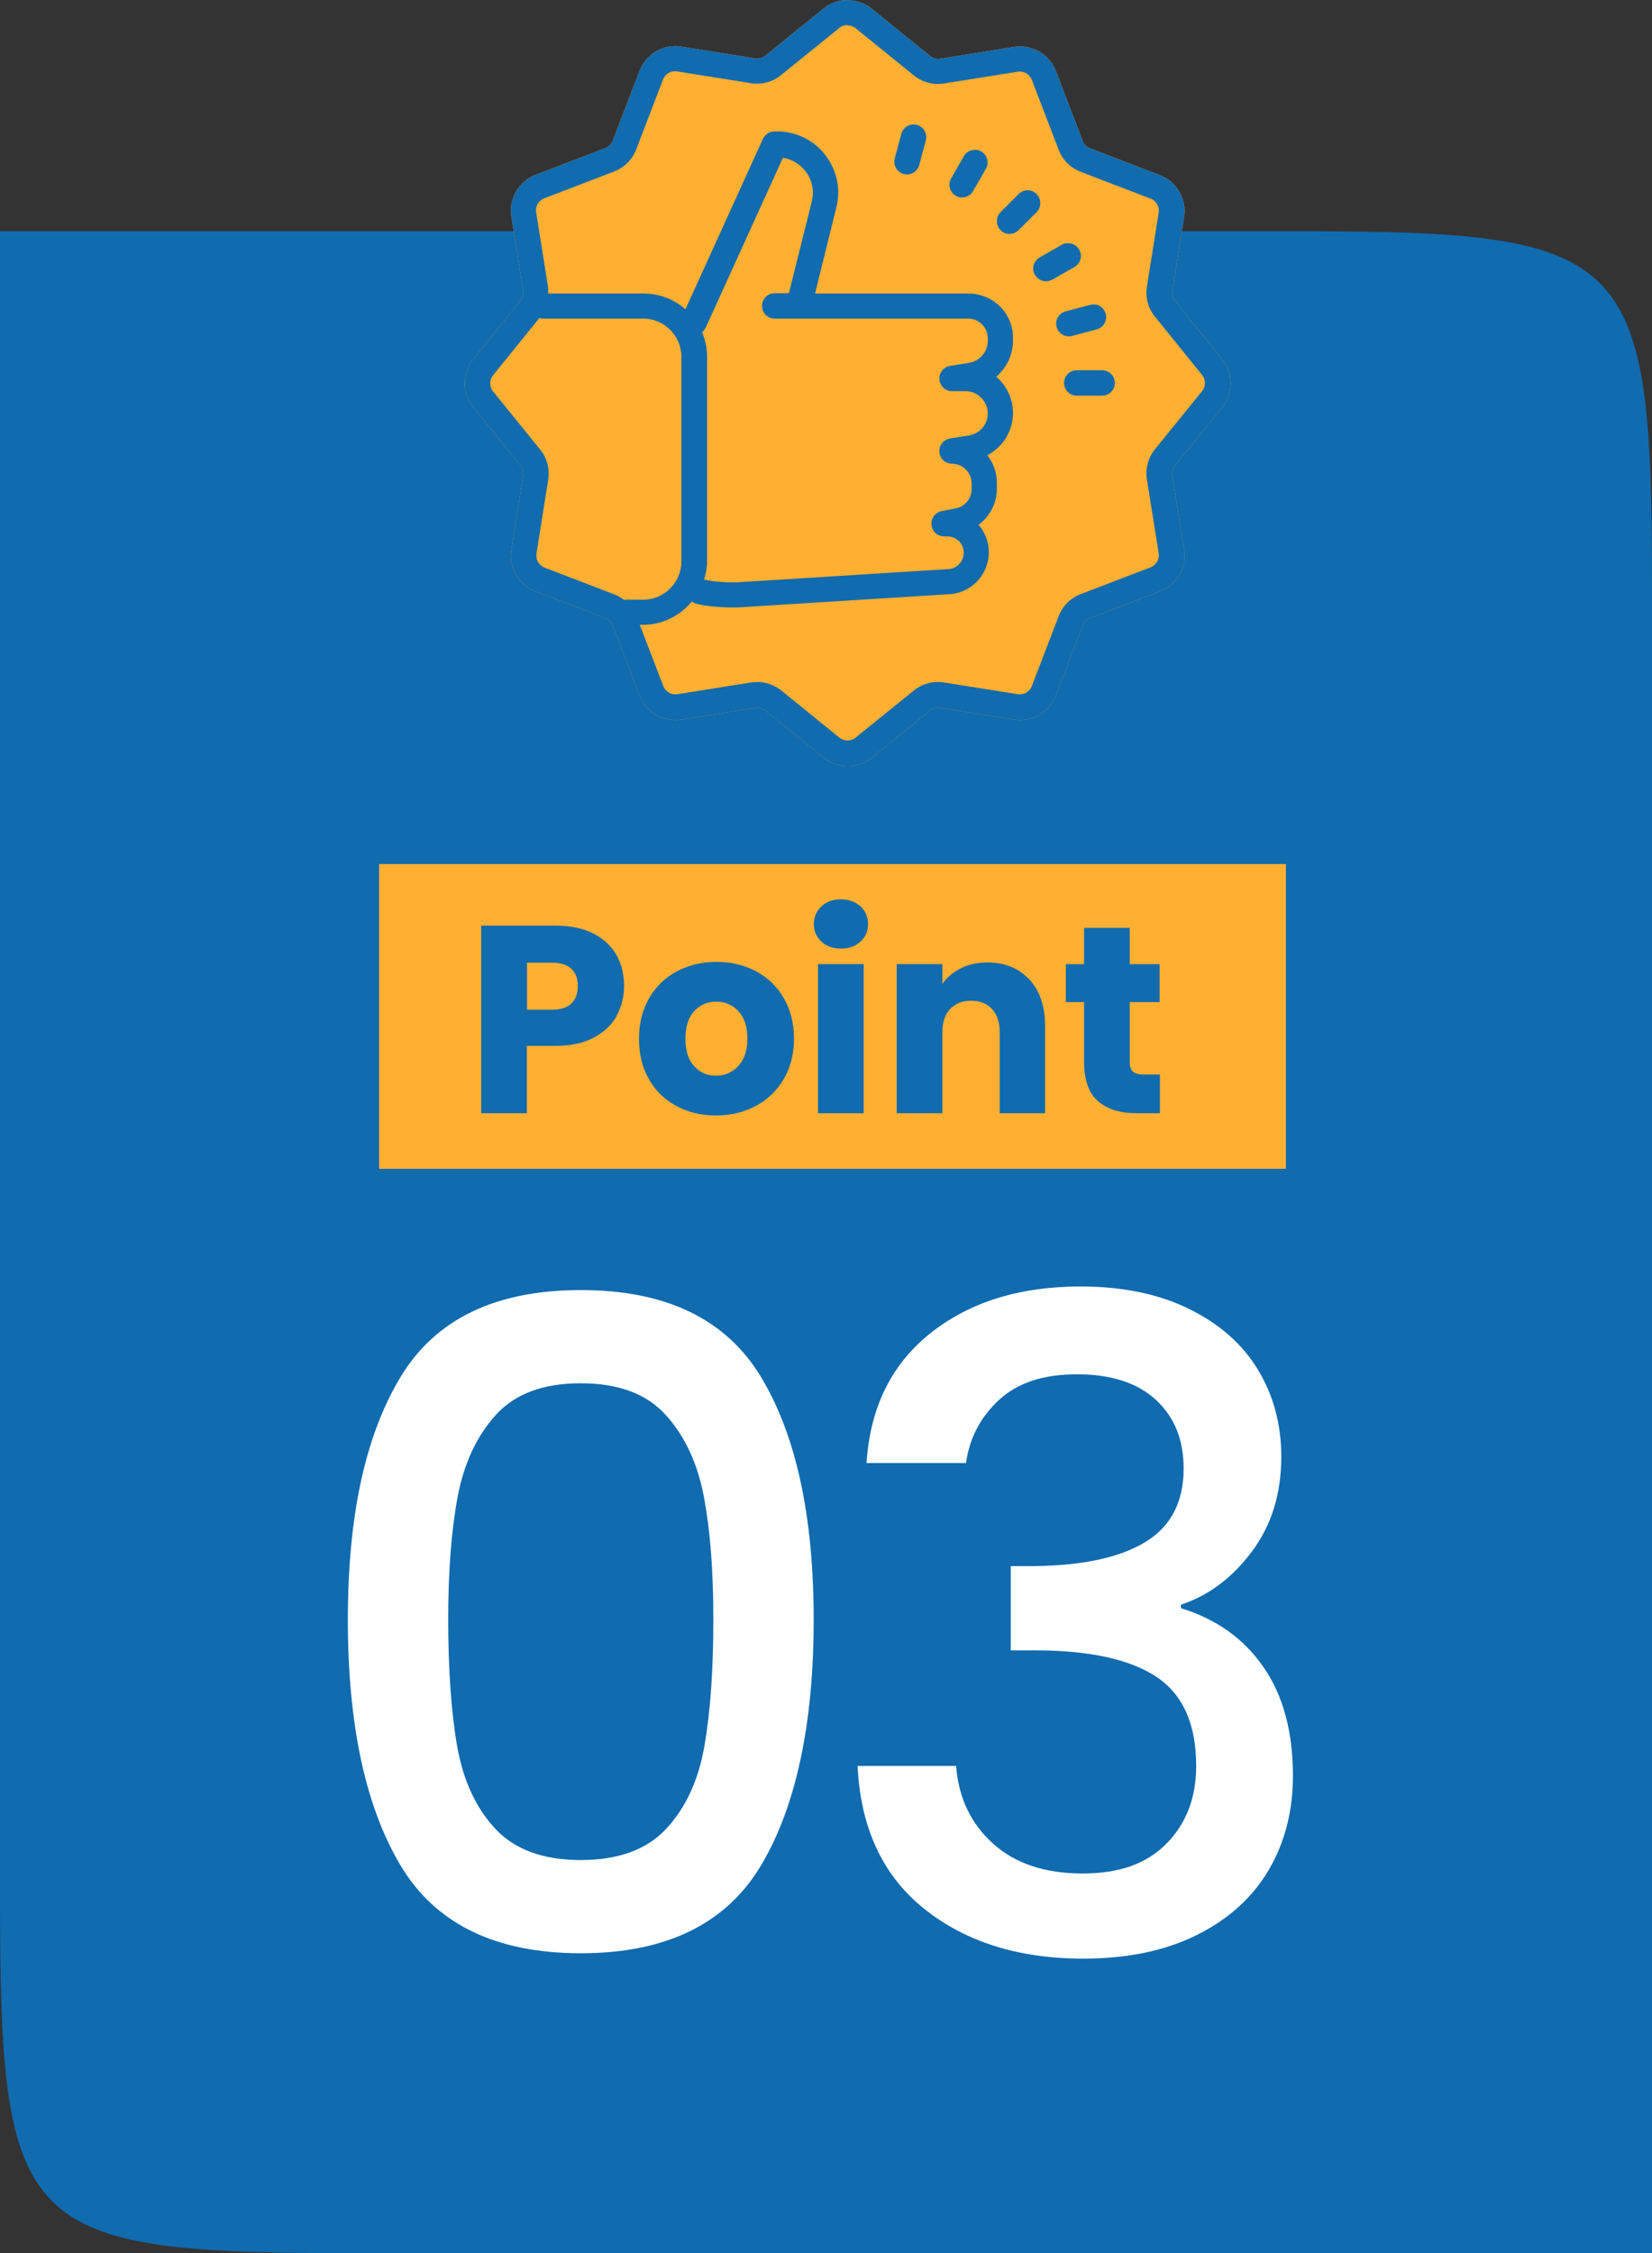 <?xml version="1.0" encoding="UTF-8"?><svg xmlns="http://www.w3.org/2000/svg" viewBox="0 0 110.65 150.85"><rect x="0" y="0" width="110.65" height="150.85" fill="#333333" stroke="none"/><defs><style>.cls-1{fill:#ffaf31;}.cls-1,.cls-2,.cls-3,.cls-4{stroke-width:0px;}.cls-2,.cls-4{fill:#116baf;}.cls-5{isolation:isolate;}.cls-3{fill:#fff;}.cls-4{mix-blend-mode:multiply;}</style></defs><g class="cls-5"><g id="_レイヤー_2"><g id="_レイヤー_1-2"><path class="cls-4" d="M110.65,150.85H23.93c-22.61,0-23.93-1.32-23.93-23.93V15.48h86.72c22.61,0,23.93,1.32,23.93,23.93v111.43Z"/><rect class="cls-1" x="25.39" y="57.85" width="60.74" height="20.4"/><path class="cls-2" d="M41.31,68.01c-.33.6-.85,1.09-1.54,1.46-.69.37-1.55.55-2.58.55h-1.9v4.51h-3.06v-12.56h4.95c1,0,1.85.17,2.54.52.69.35,1.21.82,1.56,1.43.35.61.52,1.31.52,2.09,0,.73-.17,1.39-.5,1.99ZM38.27,67.18c.29-.27.43-.66.43-1.16s-.14-.89-.43-1.16c-.29-.27-.72-.41-1.31-.41h-1.66v3.15h1.66c.58,0,1.02-.14,1.31-.41Z"/><path class="cls-2" d="M45.31,74.05c-.78-.42-1.4-1.01-1.84-1.79-.45-.77-.67-1.68-.67-2.72s.23-1.93.68-2.71c.45-.78,1.07-1.38,1.86-1.8.79-.42,1.67-.63,2.65-.63s1.86.21,2.65.63c.79.42,1.41,1.02,1.86,1.8.45.78.68,1.68.68,2.71s-.23,1.93-.69,2.71c-.46.78-1.09,1.38-1.88,1.8-.79.42-1.68.63-2.66.63s-1.86-.21-2.64-.63ZM49.44,71.38c.41-.43.62-1.04.62-1.84s-.2-1.41-.6-1.84-.89-.64-1.48-.64-1.09.21-1.48.63c-.39.42-.59,1.04-.59,1.85s.19,1.41.58,1.84.87.64,1.46.64,1.08-.21,1.49-.64Z"/><path class="cls-2" d="M55.02,63.04c-.34-.32-.51-.71-.51-1.17s.17-.87.51-1.19.78-.47,1.31-.47.96.16,1.3.47.51.71.51,1.19-.17.86-.51,1.17-.77.47-1.3.47-.98-.16-1.31-.47ZM57.85,64.55v9.98h-3.06v-9.98h3.06Z"/><path class="cls-2" d="M68.95,65.58c.7.76,1.05,1.8,1.05,3.12v5.83h-3.04v-5.42c0-.67-.17-1.19-.52-1.56s-.81-.55-1.4-.55-1.05.19-1.4.55c-.35.37-.52.89-.52,1.56v5.42h-3.06v-9.98h3.06v1.32c.31-.44.73-.79,1.25-1.05.52-.26,1.11-.38,1.77-.38,1.17,0,2.1.38,2.8,1.14Z"/><path class="cls-2" d="M77.69,71.94v2.59h-1.56c-1.11,0-1.97-.27-2.59-.81-.62-.54-.93-1.43-.93-2.66v-3.97h-1.22v-2.54h1.22v-2.43h3.06v2.43h2v2.54h-2v4.01c0,.3.07.51.21.64s.38.2.72.2h1.09Z"/><path class="cls-3" d="M26.81,92.22c2.34-3.9,6.37-5.85,12.09-5.85s9.75,1.95,12.09,5.85c2.34,3.9,3.51,9.31,3.51,16.23s-1.17,12.47-3.51,16.41-6.37,5.91-12.09,5.91-9.75-1.97-12.09-5.91c-2.34-3.94-3.51-9.41-3.51-16.41s1.17-12.33,3.51-16.23ZM47.15,100.23c-.42-2.24-1.27-4.07-2.55-5.49-1.28-1.42-3.18-2.13-5.7-2.13s-4.42.71-5.7,2.13c-1.28,1.42-2.13,3.25-2.55,5.49-.42,2.24-.63,4.98-.63,8.22s.2,6.18.6,8.46c.4,2.28,1.25,4.12,2.55,5.52,1.3,1.4,3.21,2.1,5.73,2.1s4.43-.7,5.73-2.1c1.3-1.4,2.15-3.24,2.55-5.52.4-2.28.6-5.1.6-8.46s-.21-5.98-.63-8.22Z"/><path class="cls-3" d="M62.33,89.25c2.62-2.08,5.97-3.12,10.05-3.12,2.8,0,5.22.5,7.26,1.5,2.04,1,3.58,2.36,4.62,4.08,1.04,1.72,1.56,3.66,1.56,5.82,0,2.48-.66,4.6-1.98,6.36-1.32,1.76-2.9,2.94-4.74,3.54v.24c2.36.72,4.2,2.03,5.52,3.93,1.32,1.9,1.98,4.33,1.98,7.29,0,2.36-.54,4.46-1.62,6.3-1.08,1.84-2.68,3.29-4.8,4.35s-4.66,1.59-7.62,1.59c-4.32,0-7.87-1.11-10.65-3.33s-4.27-5.41-4.47-9.57h6.6c.16,2.12.98,3.85,2.46,5.19,1.48,1.34,3.48,2.01,6,2.01s4.32-.67,5.64-2.01c1.32-1.34,1.98-3.07,1.98-5.19,0-2.8-.89-4.79-2.67-5.97-1.78-1.18-4.51-1.77-8.19-1.77h-1.56v-5.64h1.62c3.24-.04,5.71-.58,7.41-1.62,1.7-1.04,2.55-2.68,2.55-4.92,0-1.92-.62-3.45-1.86-4.59-1.24-1.14-3-1.71-5.28-1.71s-3.98.57-5.22,1.71c-1.24,1.14-1.98,2.55-2.22,4.23h-6.66c.24-3.72,1.67-6.62,4.29-8.7Z"/><path class="cls-1" d="M56.77,0c-.57,0-1.14.19-1.61.57l-3.9,3.16c-.19.15-.43.22-.67.18l-4.96-.79c-1.19-.19-2.36.49-2.79,1.61l-1.8,4.69c-.09.23-.26.4-.49.49l-4.69,1.8c-1.12.43-1.8,1.6-1.61,2.79l.79,4.96c.04.24-.03.48-.18.67l-3.16,3.91c-.76.93-.76,2.29,0,3.22l3.16,3.91c.15.19.22.43.18.67l-.79,4.96c-.19,1.19.49,2.36,1.61,2.79l4.69,1.8c.23.09.4.27.49.49l1.8,4.69c.43,1.12,1.61,1.8,2.79,1.61l4.96-.79c.24-.04.48.03.67.18l3.91,3.16c.47.38,1.04.57,1.61.57s1.14-.19,1.61-.57l3.91-3.16c.19-.15.43-.22.67-.18l4.96.79c1.18.19,2.36-.49,2.79-1.61l1.8-4.69c.09-.23.27-.4.49-.49l4.69-1.8c1.12-.43,1.8-1.6,1.61-2.79l-.79-4.96c-.04-.24.03-.48.18-.67l3.16-3.9c.76-.93.76-2.29,0-3.22l-3.16-3.9c-.15-.19-.22-.43-.18-.67l.79-4.96c.19-1.19-.49-2.36-1.61-2.79l-4.69-1.8c-.23-.09-.4-.26-.49-.49l-1.8-4.69c-.43-1.12-1.6-1.79-2.79-1.61l-4.96.79c-.24.04-.48-.03-.67-.18l-3.9-3.16c-.47-.38-1.04-.57-1.61-.57Z"/><path class="cls-2" d="M56.77,0c-.57,0-1.14.19-1.61.57l-3.9,3.16c-.19.15-.43.22-.67.18l-4.96-.79c-1.19-.19-2.36.49-2.79,1.61l-1.8,4.69c-.09.23-.26.4-.49.49l-4.69,1.8c-1.12.43-1.8,1.6-1.61,2.79l.79,4.96c.04.24-.03.48-.18.67l-3.16,3.91c-.76.93-.76,2.29,0,3.22l3.16,3.91c.15.19.22.43.18.67l-.79,4.96c-.19,1.19.49,2.36,1.61,2.79l4.69,1.8c.23.09.4.27.49.49l1.8,4.69c.43,1.12,1.61,1.8,2.79,1.61l4.96-.79c.24-.04.48.03.67.18l3.91,3.16c.47.38,1.04.57,1.61.57s1.14-.19,1.61-.57l3.91-3.16c.19-.15.43-.22.67-.18l4.96.79c1.18.19,2.36-.49,2.79-1.61l1.8-4.69c.09-.23.27-.4.49-.49l4.69-1.8c1.12-.43,1.8-1.6,1.61-2.79l-.79-4.96c-.04-.24.03-.48.18-.67l3.16-3.9c.76-.93.76-2.29,0-3.22l-3.16-3.9c-.15-.19-.22-.43-.18-.67l.79-4.96c.19-1.19-.49-2.36-1.61-2.79l-4.69-1.8c-.23-.09-.4-.26-.49-.49l-1.8-4.69c-.43-1.12-1.6-1.79-2.79-1.61l-4.96.79c-.24.04-.48-.03-.67-.18l-3.9-3.16c-.47-.38-1.04-.57-1.61-.57ZM56.77,1.7c.19,0,.38.06.54.19l3.9,3.16c.56.46,1.29.65,2.01.54l4.96-.79c.39-.06.78.16.93.54l1.8,4.69c.26.68.8,1.21,1.47,1.47l4.69,1.8c.37.14.6.53.54.93l-.79,4.96c-.11.72.08,1.45.54,2.01l3.16,3.91c.25.31.25.76,0,1.07l-3.16,3.9c-.46.56-.65,1.29-.54,2.01l.79,4.96c.06.39-.16.79-.54.93l-4.69,1.8c-.68.26-1.21.8-1.47,1.47l-1.8,4.69c-.14.37-.53.6-.93.54l-4.96-.79c-.72-.11-1.45.08-2.01.54l-3.91,3.16c-.31.25-.76.25-1.07,0l-3.9-3.16c-.46-.37-1.03-.57-1.61-.57-.13,0-.26.01-.4.03l-4.96.79c-.39.06-.78-.16-.93-.54l-1.58-4.11h.22c1.32,0,2.49-.62,3.27-1.56.09.07.19.12.31.15.63.17,1.63.25,2.4.25.18,0,.36,0,.51-.01l14.04-.88c1.47-.09,2.63-1.32,2.63-2.8,0-.68-.24-1.33-.69-1.84.75-.55,1.23-1.44,1.23-2.42v-.39c0-.7-.24-1.34-.64-1.85,1.03-.54,1.72-1.61,1.72-2.83,0-.97-.44-1.84-1.12-2.43.69-.59,1.12-1.46,1.12-2.43v-.18c0-1.66-1.35-2.96-3.01-2.96h-10.25l1.43-5.77c.31-1.23.03-2.51-.75-3.51-.78-1-1.95-1.57-3.22-1.57h-.17c-.33,0-.64.2-.78.5l-5.19,11.41c-.76-.68-1.75-1.06-2.85-1.06h-6.34c0-.14,0-.34-.02-.48l-.79-4.96c-.06-.39.16-.79.54-.93l4.69-1.8c.68-.26,1.21-.8,1.47-1.47l1.8-4.69c.14-.37.54-.6.93-.54l4.96.79c.72.11,1.45-.08,2.01-.54l3.91-3.16c.16-.13.35-.19.54-.19ZM61.07,8.34c-.33.05-.61.28-.7.62l-.44,1.65c-.12.45.15.92.6,1.04.07.02.15.03.22.03.38,0,.72-.25.82-.63l.44-1.65c.12-.46-.15-.92-.6-1.04-.11-.03-.23-.04-.34-.02ZM65.4,10.04c-.33-.04-.67.11-.84.42l-.85,1.48c-.24.41-.1.93.31,1.17.13.08.28.11.42.11.29,0,.58-.15.74-.43l.85-1.48c.24-.41.1-.93-.31-1.17-.1-.06-.21-.09-.32-.11ZM52.42,10.56c.6.09,1.14.4,1.52.89.46.58.61,1.33.43,2.05l-1.53,6.13h-.95c-.47,0-.85.38-.85.85s.38.85.85.85h12.96c.72,0,1.31.59,1.31,1.31v.18c0,.73-.52,1.34-1.24,1.47l-1.29.21c-.44.07-.75.47-.71.91.04.44.41.78.85.78h.9c.82,0,1.49.67,1.49,1.49,0,.73-.52,1.34-1.24,1.47l-1.29.21c-.44.07-.75.47-.71.91s.4.78.85.78c.72,0,1.31.59,1.31,1.31v.39c0,.62-.44,1.16-1.05,1.28l-.96.19c-.43.09-.72.48-.68.92s.41.77.85.77h.21c.29,0,.57.12.78.32.21.21.32.48.32.78,0,.58-.45,1.06-1.03,1.09l-14.04.88c-.63.04-1.74-.03-2.32-.18.12-.39.2-.79.2-1.22v-13.69c0-.59-.12-1.15-.34-1.66.11-.08.2-.18.26-.32l5.16-11.35ZM68.83,12.74c-.22,0-.44.08-.6.25l-1.21,1.21c-.33.33-.33.87,0,1.21.17.17.38.25.6.25s.44-.08.6-.25l1.21-1.21c.33-.33.33-.87,0-1.21-.17-.17-.38-.25-.6-.25ZM71.43,16.28c-.11.01-.22.05-.32.11l-1.48.85c-.41.24-.55.76-.31,1.16.16.27.44.43.74.43.14,0,.29-.04.43-.11l1.48-.85c.41-.24.55-.76.31-1.16-.18-.31-.51-.46-.84-.42ZM73.36,20.39c-.11-.02-.22,0-.34.02l-1.65.44c-.46.12-.72.59-.6,1.04.1.38.45.63.82.63.07,0,.15,0,.22-.03l1.65-.44c.46-.12.72-.59.6-1.04-.09-.34-.38-.58-.71-.63ZM36.12,21.28c.07.02.15.05.23.05h6.73c1.41,0,2.56,1.15,2.56,2.56v13.7c0,1.41-1.15,2.56-2.56,2.56h-1.17s-.08.02-.11.02c-.19-.15-.4-.28-.64-.37l-4.69-1.8c-.37-.14-.6-.53-.54-.93l.79-4.96c.11-.72-.08-1.45-.54-2.01l-3.16-3.9c-.25-.31-.25-.76,0-1.07l3.1-3.83ZM72.12,24.79c-.47,0-.85.38-.85.85s.38.85.85.85h1.7c.47,0,.85-.38.85-.85s-.38-.85-.85-.85h-1.7Z"/></g></g></g></svg>